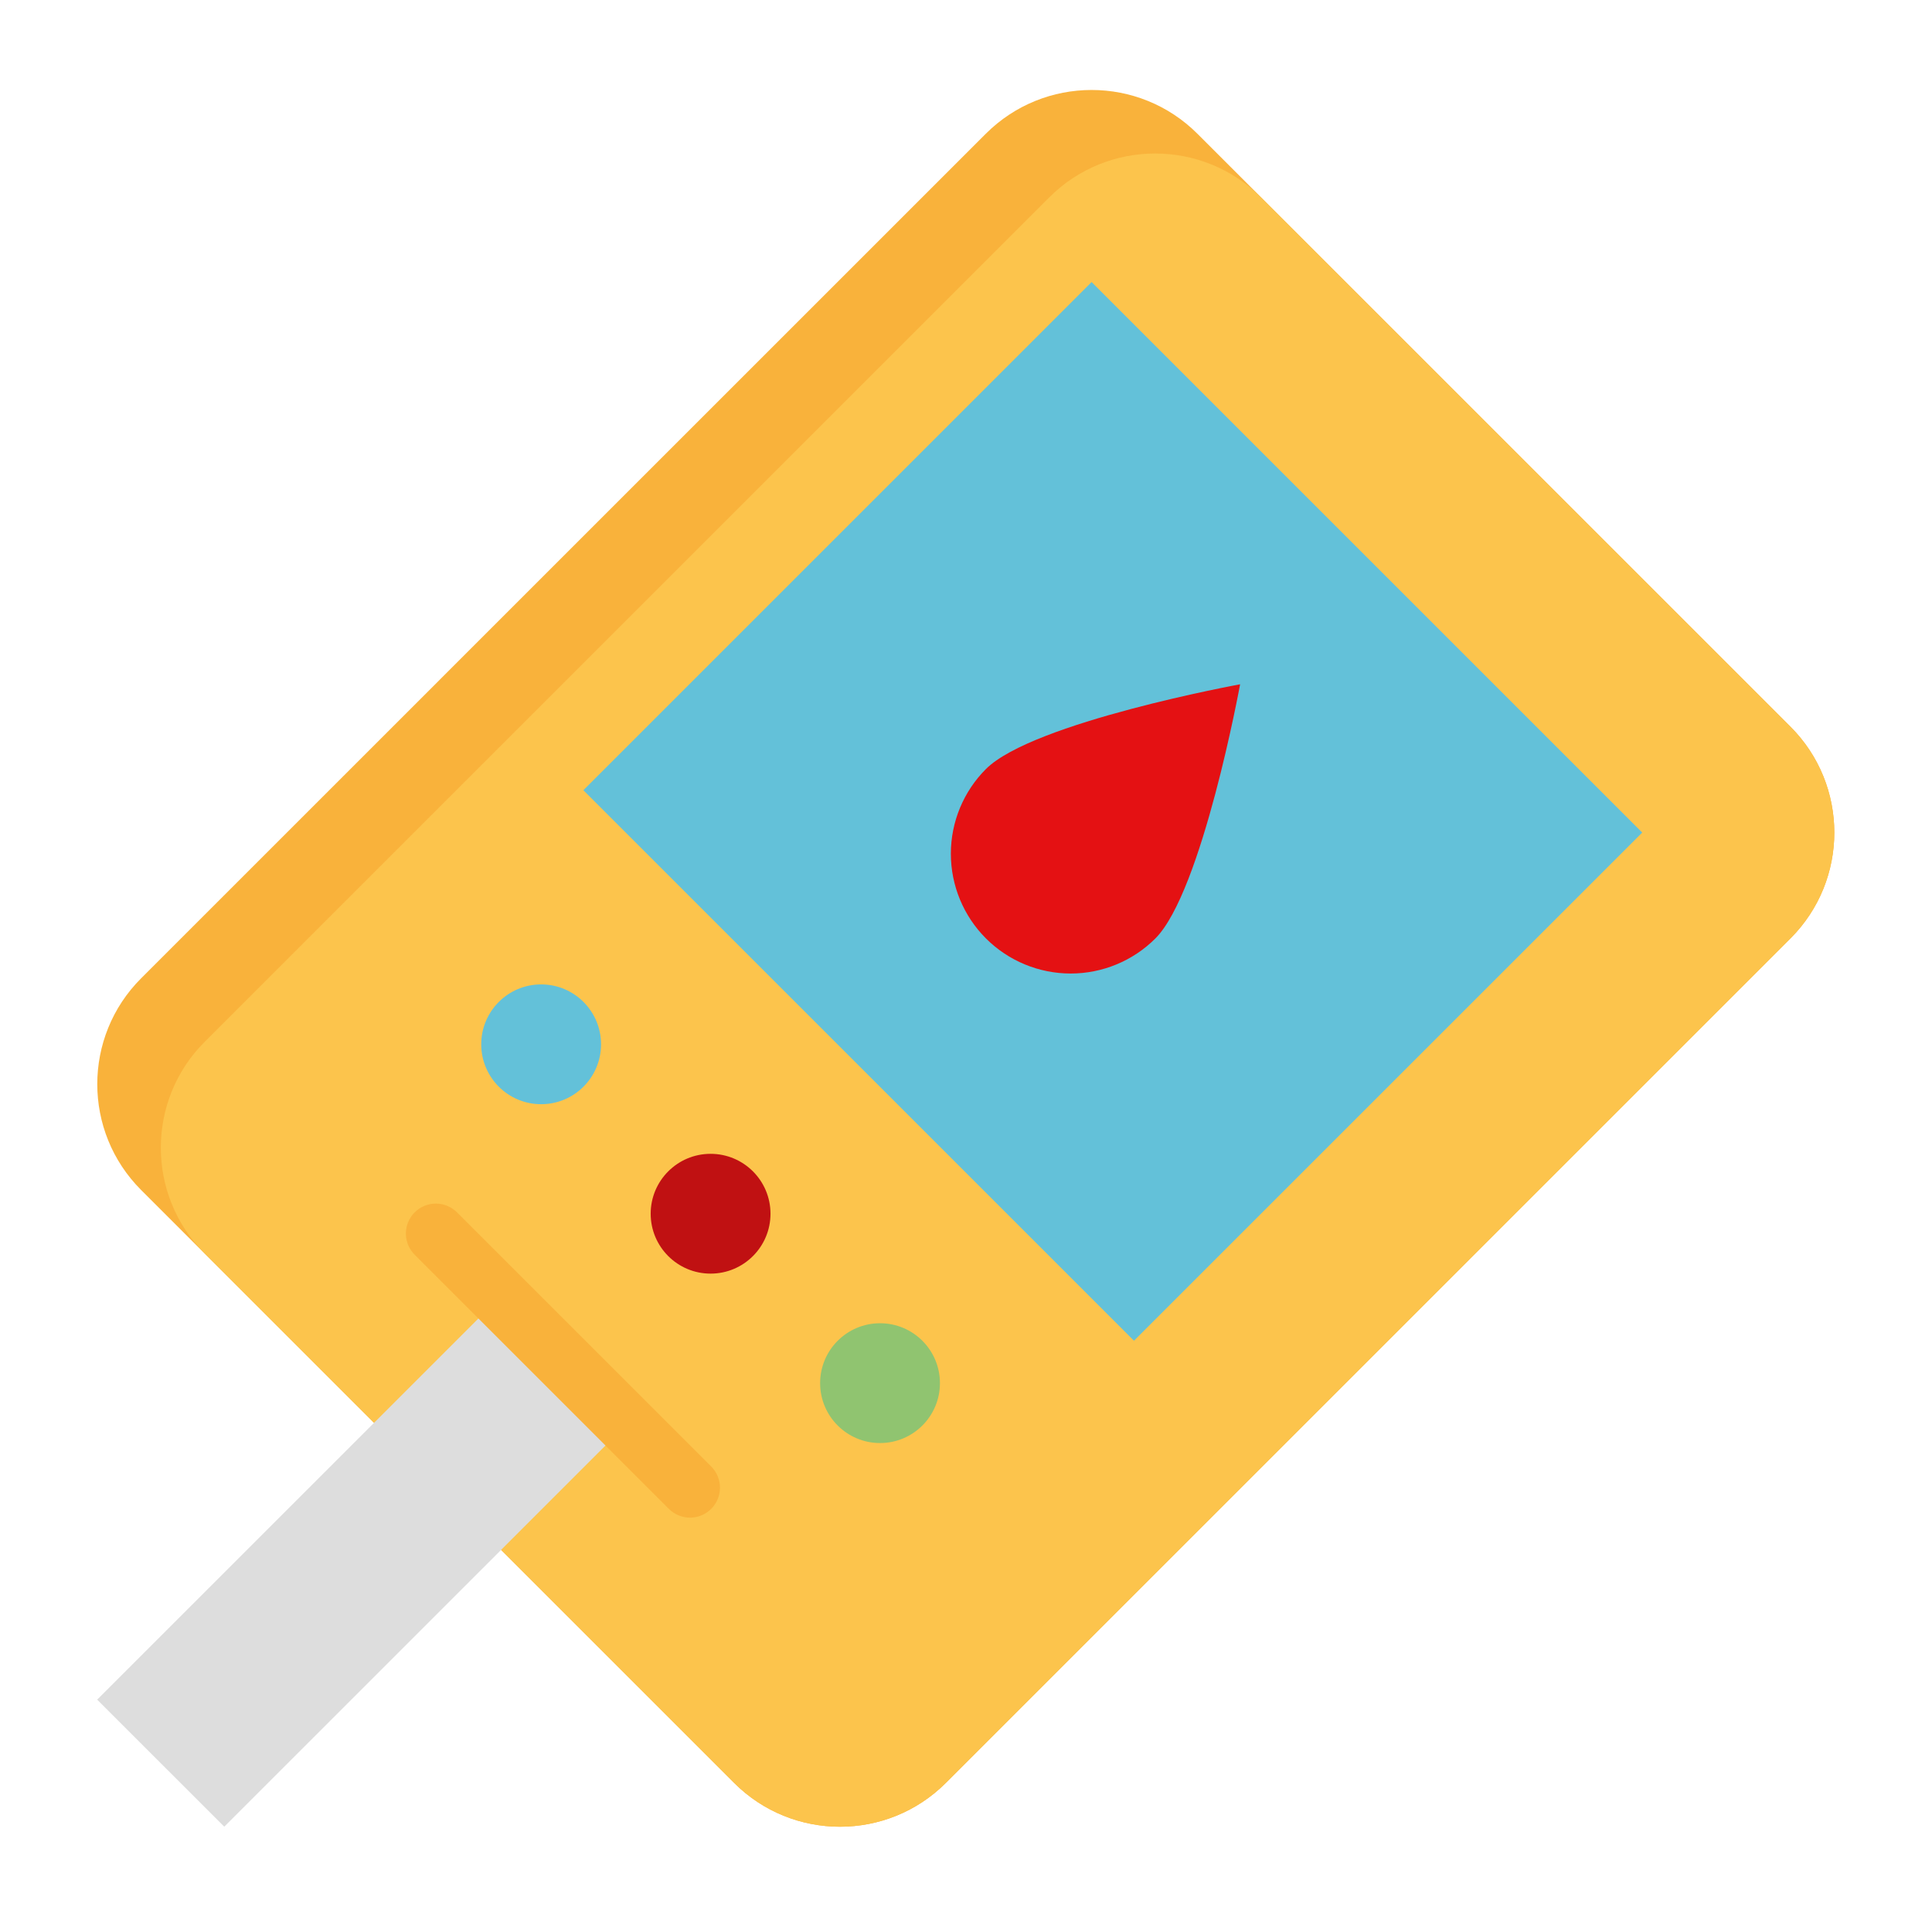 <svg width="129" height="128" viewBox="0 0 129 128" fill="none" xmlns="http://www.w3.org/2000/svg">
<path d="M65.817 8.937L9.424 65.331C5.519 69.235 5.519 75.566 9.424 79.471L49.016 119.063C52.92 122.967 59.251 122.967 63.156 119.063L119.549 62.669C123.453 58.765 123.453 52.434 119.549 48.529L79.957 8.937C76.052 5.033 69.721 5.033 65.817 8.937Z" fill="#F9B23B"/>
<path d="M70.06 13.18L13.667 69.574C9.762 73.478 9.762 79.809 13.667 83.714L49.017 119.064C52.922 122.968 59.252 122.968 63.157 119.064L119.55 62.67C123.455 58.766 123.455 52.435 119.55 48.53L84.2 13.18C80.295 9.276 73.965 9.276 70.06 13.18Z" fill="#FCC44C"/>
<path d="M6.489 113.504L33.355 86.638L41.839 95.122L14.973 121.988L6.489 113.504Z" fill="#DDDDDD"/>
<path d="M38.952 52.772L72.888 18.836L109.652 55.6L75.716 89.536L38.952 52.772Z" fill="#63C1D9"/>
<path d="M47.446 85.054C49.655 85.054 51.446 83.263 51.446 81.054C51.446 78.845 49.655 77.054 47.446 77.054C45.237 77.054 43.446 78.845 43.446 81.054C43.446 83.263 45.237 85.054 47.446 85.054Z" fill="#C01112"/>
<path d="M58.76 96.368C60.969 96.368 62.76 94.577 62.76 92.368C62.76 90.159 60.969 88.368 58.76 88.368C56.551 88.368 54.76 90.159 54.76 92.368C54.76 94.577 56.551 96.368 58.76 96.368Z" fill="#90C470"/>
<path d="M36.132 73.74C38.341 73.74 40.132 71.949 40.132 69.74C40.132 67.531 38.341 65.74 36.132 65.74C33.923 65.74 32.132 67.531 32.132 69.74C32.132 71.949 33.923 73.74 36.132 73.74Z" fill="#63C1D9"/>
<path d="M77.146 62.67C75.646 64.17 73.611 65.013 71.489 65.013C69.367 65.013 67.332 64.17 65.832 62.67C64.332 61.17 63.489 59.135 63.489 57.013C63.489 54.891 64.332 52.856 65.832 51.356C68.956 48.232 82.802 45.698 82.802 45.698C82.802 45.698 80.27 59.544 77.146 62.67Z" fill="#E41113"/>
<path d="M44.684 100.788L27.712 83.816C27.521 83.632 27.369 83.411 27.264 83.167C27.159 82.923 27.104 82.66 27.101 82.395C27.099 82.129 27.15 81.866 27.25 81.62C27.351 81.374 27.499 81.151 27.687 80.963C27.875 80.775 28.098 80.627 28.344 80.526C28.59 80.426 28.853 80.375 29.119 80.377C29.384 80.38 29.647 80.435 29.891 80.54C30.135 80.645 30.355 80.797 30.54 80.988L47.512 97.96C47.876 98.337 48.078 98.842 48.073 99.367C48.069 99.891 47.858 100.393 47.487 100.764C47.117 101.134 46.615 101.345 46.091 101.349C45.566 101.354 45.061 101.152 44.684 100.788Z" fill="#F9B23B"/>
</svg>